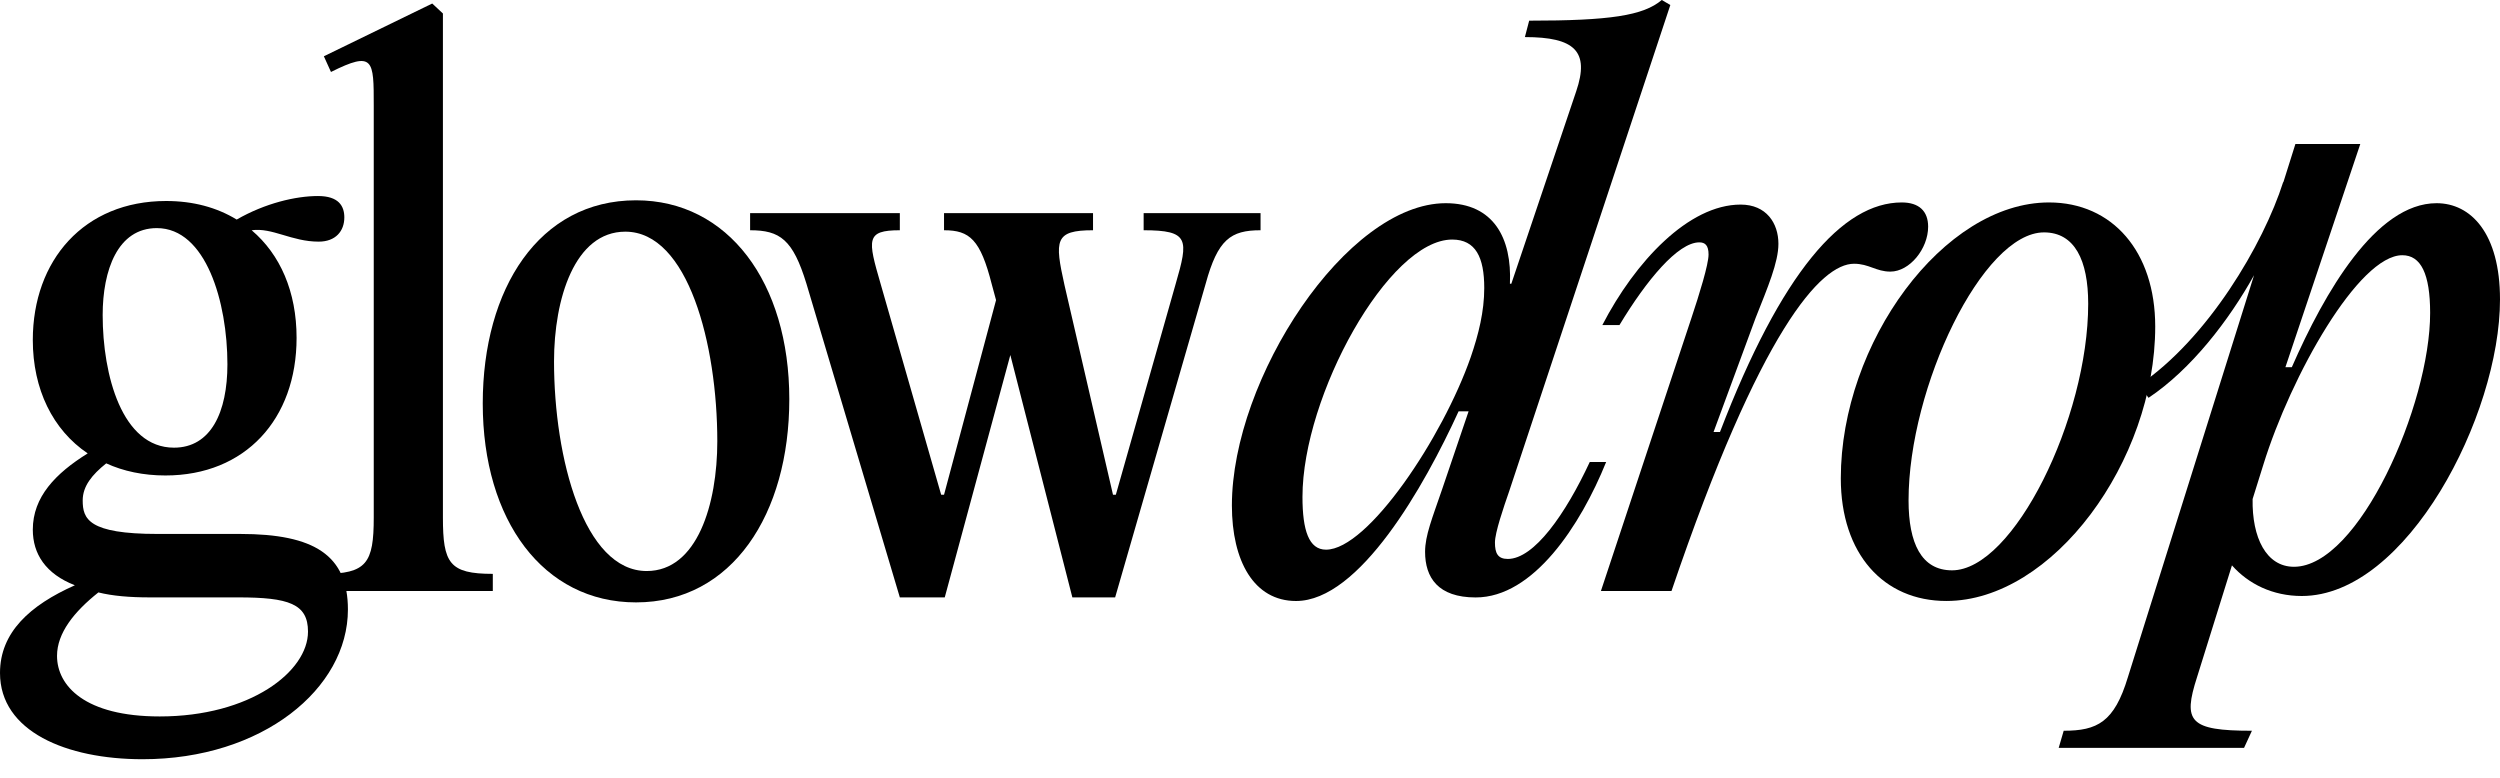 <svg xmlns="http://www.w3.org/2000/svg" fill="none" viewBox="0 0 90 28" height="28" width="90">
<path fill="black" d="M87.716 7.315C88.948 7.315 90 8.393 90 10.78C90 14.963 86.638 21.456 82.865 21.456C81.813 21.456 80.94 21.02 80.35 20.353L79.092 24.382C78.579 25.974 78.81 26.307 81.069 26.307L80.786 26.923H74.113L74.293 26.307C75.499 26.307 76.115 25.999 76.603 24.382L81.146 9.907C80.247 11.524 78.887 13.295 77.347 14.322L77.013 13.86C79.477 12.191 81.479 8.803 82.198 6.545V6.571L82.634 5.185H84.97L82.275 13.218H82.506C83.686 10.523 85.534 7.315 87.716 7.315ZM82.583 20.404C84.918 20.404 87.485 14.578 87.485 11.267C87.485 9.856 87.151 9.188 86.484 9.188C84.918 9.188 82.48 13.5 81.479 16.734L81.094 17.966C81.069 19.352 81.582 20.404 82.583 20.404Z"></path>
<path fill="black" d="M70.068 21.635C67.809 21.635 66.269 19.941 66.269 17.221C66.269 12.344 69.965 7.288 73.764 7.288C76.048 7.288 77.588 9.059 77.588 11.754C77.588 16.605 73.892 21.635 70.068 21.635ZM70.273 20.532C72.481 20.532 75.175 15.065 75.175 10.933C75.175 9.367 74.688 8.366 73.584 8.366C71.377 8.366 68.708 13.935 68.708 18.016C68.708 19.556 69.17 20.532 70.273 20.532Z"></path>
<path fill="black" d="M60.174 21.276H57.633L60.892 11.446C61.175 10.599 61.508 9.521 61.508 9.162C61.508 8.828 61.38 8.725 61.175 8.725C60.405 8.725 59.275 10.086 58.3 11.703H57.684C58.865 9.418 60.79 7.365 62.663 7.365C63.587 7.365 64.023 8.032 64.023 8.777C64.023 9.444 63.639 10.342 63.202 11.446L61.688 15.552H61.919C64.126 9.803 66.333 7.288 68.464 7.288C69.08 7.288 69.413 7.596 69.413 8.161C69.413 8.956 68.746 9.778 68.053 9.778C67.54 9.778 67.283 9.495 66.744 9.495C65.563 9.495 63.382 11.831 60.174 21.276Z"></path>
<path fill="black" d="M54.28 20.122C55.23 20.122 56.359 18.505 57.232 16.631H57.822C56.898 18.915 55.204 21.508 53.125 21.508C51.765 21.508 51.303 20.789 51.303 19.865C51.303 19.275 51.56 18.659 51.919 17.607L52.869 14.809H52.509C51.277 17.504 48.942 21.636 46.657 21.636C45.143 21.636 44.348 20.199 44.348 18.197C44.348 13.628 48.48 7.315 52.047 7.315C53.767 7.315 54.434 8.572 54.357 10.215H54.408L56.744 3.285C57.232 1.848 56.693 1.335 54.896 1.335L55.05 0.744C57.95 0.744 59.157 0.565 59.824 0L60.132 0.18L54.331 17.683C54.126 18.274 53.818 19.172 53.818 19.531C53.818 19.916 53.921 20.122 54.28 20.122ZM47.736 19.788C49.25 19.788 51.945 15.733 52.946 12.858C53.228 12.037 53.433 11.216 53.433 10.369C53.433 9.265 53.125 8.624 52.278 8.624C49.994 8.624 46.889 14.244 46.889 17.889C46.889 19.095 47.12 19.788 47.736 19.788Z"></path>
<path fill="black" d="M45.38 7.673V8.289C44.302 8.289 43.84 8.622 43.404 10.214L40.145 21.506H38.605L36.372 12.78L34.011 21.506H32.394L29.032 10.214C28.544 8.622 28.082 8.289 27.004 8.289V7.673H32.394V8.289C31.162 8.289 31.239 8.622 31.701 10.214L33.882 17.811H33.985L35.858 10.804L35.705 10.239C35.294 8.622 34.909 8.289 33.985 8.289V7.673H39.349V8.289C37.963 8.289 37.963 8.648 38.322 10.265L40.068 17.811H40.17L42.326 10.214C42.788 8.622 42.814 8.289 41.171 8.289V7.673H45.38Z"></path>
<path fill="black" d="M22.897 21.686C19.561 21.686 17.379 18.735 17.379 14.526C17.379 10.393 19.407 7.211 22.897 7.211C26.208 7.211 28.415 10.162 28.415 14.372C28.415 18.504 26.362 21.686 22.897 21.686ZM23.282 20.557C25.104 20.557 25.823 18.144 25.823 15.886C25.823 12.395 24.771 8.34 22.512 8.34C20.69 8.34 19.945 10.753 19.945 13.011C19.945 16.502 21.023 20.557 23.282 20.557Z"></path>
<path fill="black" d="M15.945 0.486V18.632C15.945 20.274 16.176 20.659 17.741 20.659V21.275H11.633V20.659C13.198 20.659 13.455 20.274 13.455 18.632V3.797C13.455 2.155 13.455 1.821 11.915 2.591L11.659 2.026L15.56 0.127L15.945 0.486Z"></path>
<path fill="black" d="M5.672 19.222H8.649C11.319 19.222 12.525 19.992 12.525 21.943C12.525 24.791 9.445 27.332 5.133 27.332C2.387 27.332 0 26.331 0 24.227C0 22.764 1.078 21.789 2.695 21.07C1.643 20.659 1.181 19.941 1.181 19.068C1.181 17.887 2.002 17.041 3.157 16.322C1.899 15.475 1.181 14.012 1.181 12.241C1.181 9.367 3.029 7.236 5.98 7.236C6.955 7.236 7.802 7.467 8.521 7.904C9.548 7.313 10.651 7.057 11.447 7.057C12.191 7.057 12.396 7.416 12.396 7.827C12.396 8.314 12.088 8.699 11.473 8.699C10.497 8.699 9.804 8.186 9.06 8.289C10.086 9.161 10.677 10.496 10.677 12.164C10.677 15.09 8.829 17.117 5.954 17.117C5.159 17.117 4.44 16.963 3.824 16.681C3.311 17.092 2.977 17.503 2.977 18.016C2.977 18.683 3.183 19.222 5.672 19.222ZM5.646 8.212C4.235 8.212 3.696 9.726 3.696 11.343C3.696 13.499 4.389 16.116 6.262 16.116C7.597 16.116 8.187 14.833 8.187 13.114C8.187 10.881 7.417 8.212 5.646 8.212ZM5.749 25.792C9.009 25.792 11.088 24.175 11.088 22.738C11.088 21.737 10.395 21.506 8.572 21.506H5.39C4.671 21.506 4.055 21.455 3.542 21.327C2.669 22.02 2.053 22.79 2.053 23.611C2.053 24.689 3.054 25.792 5.749 25.792Z"></path>
</svg>
